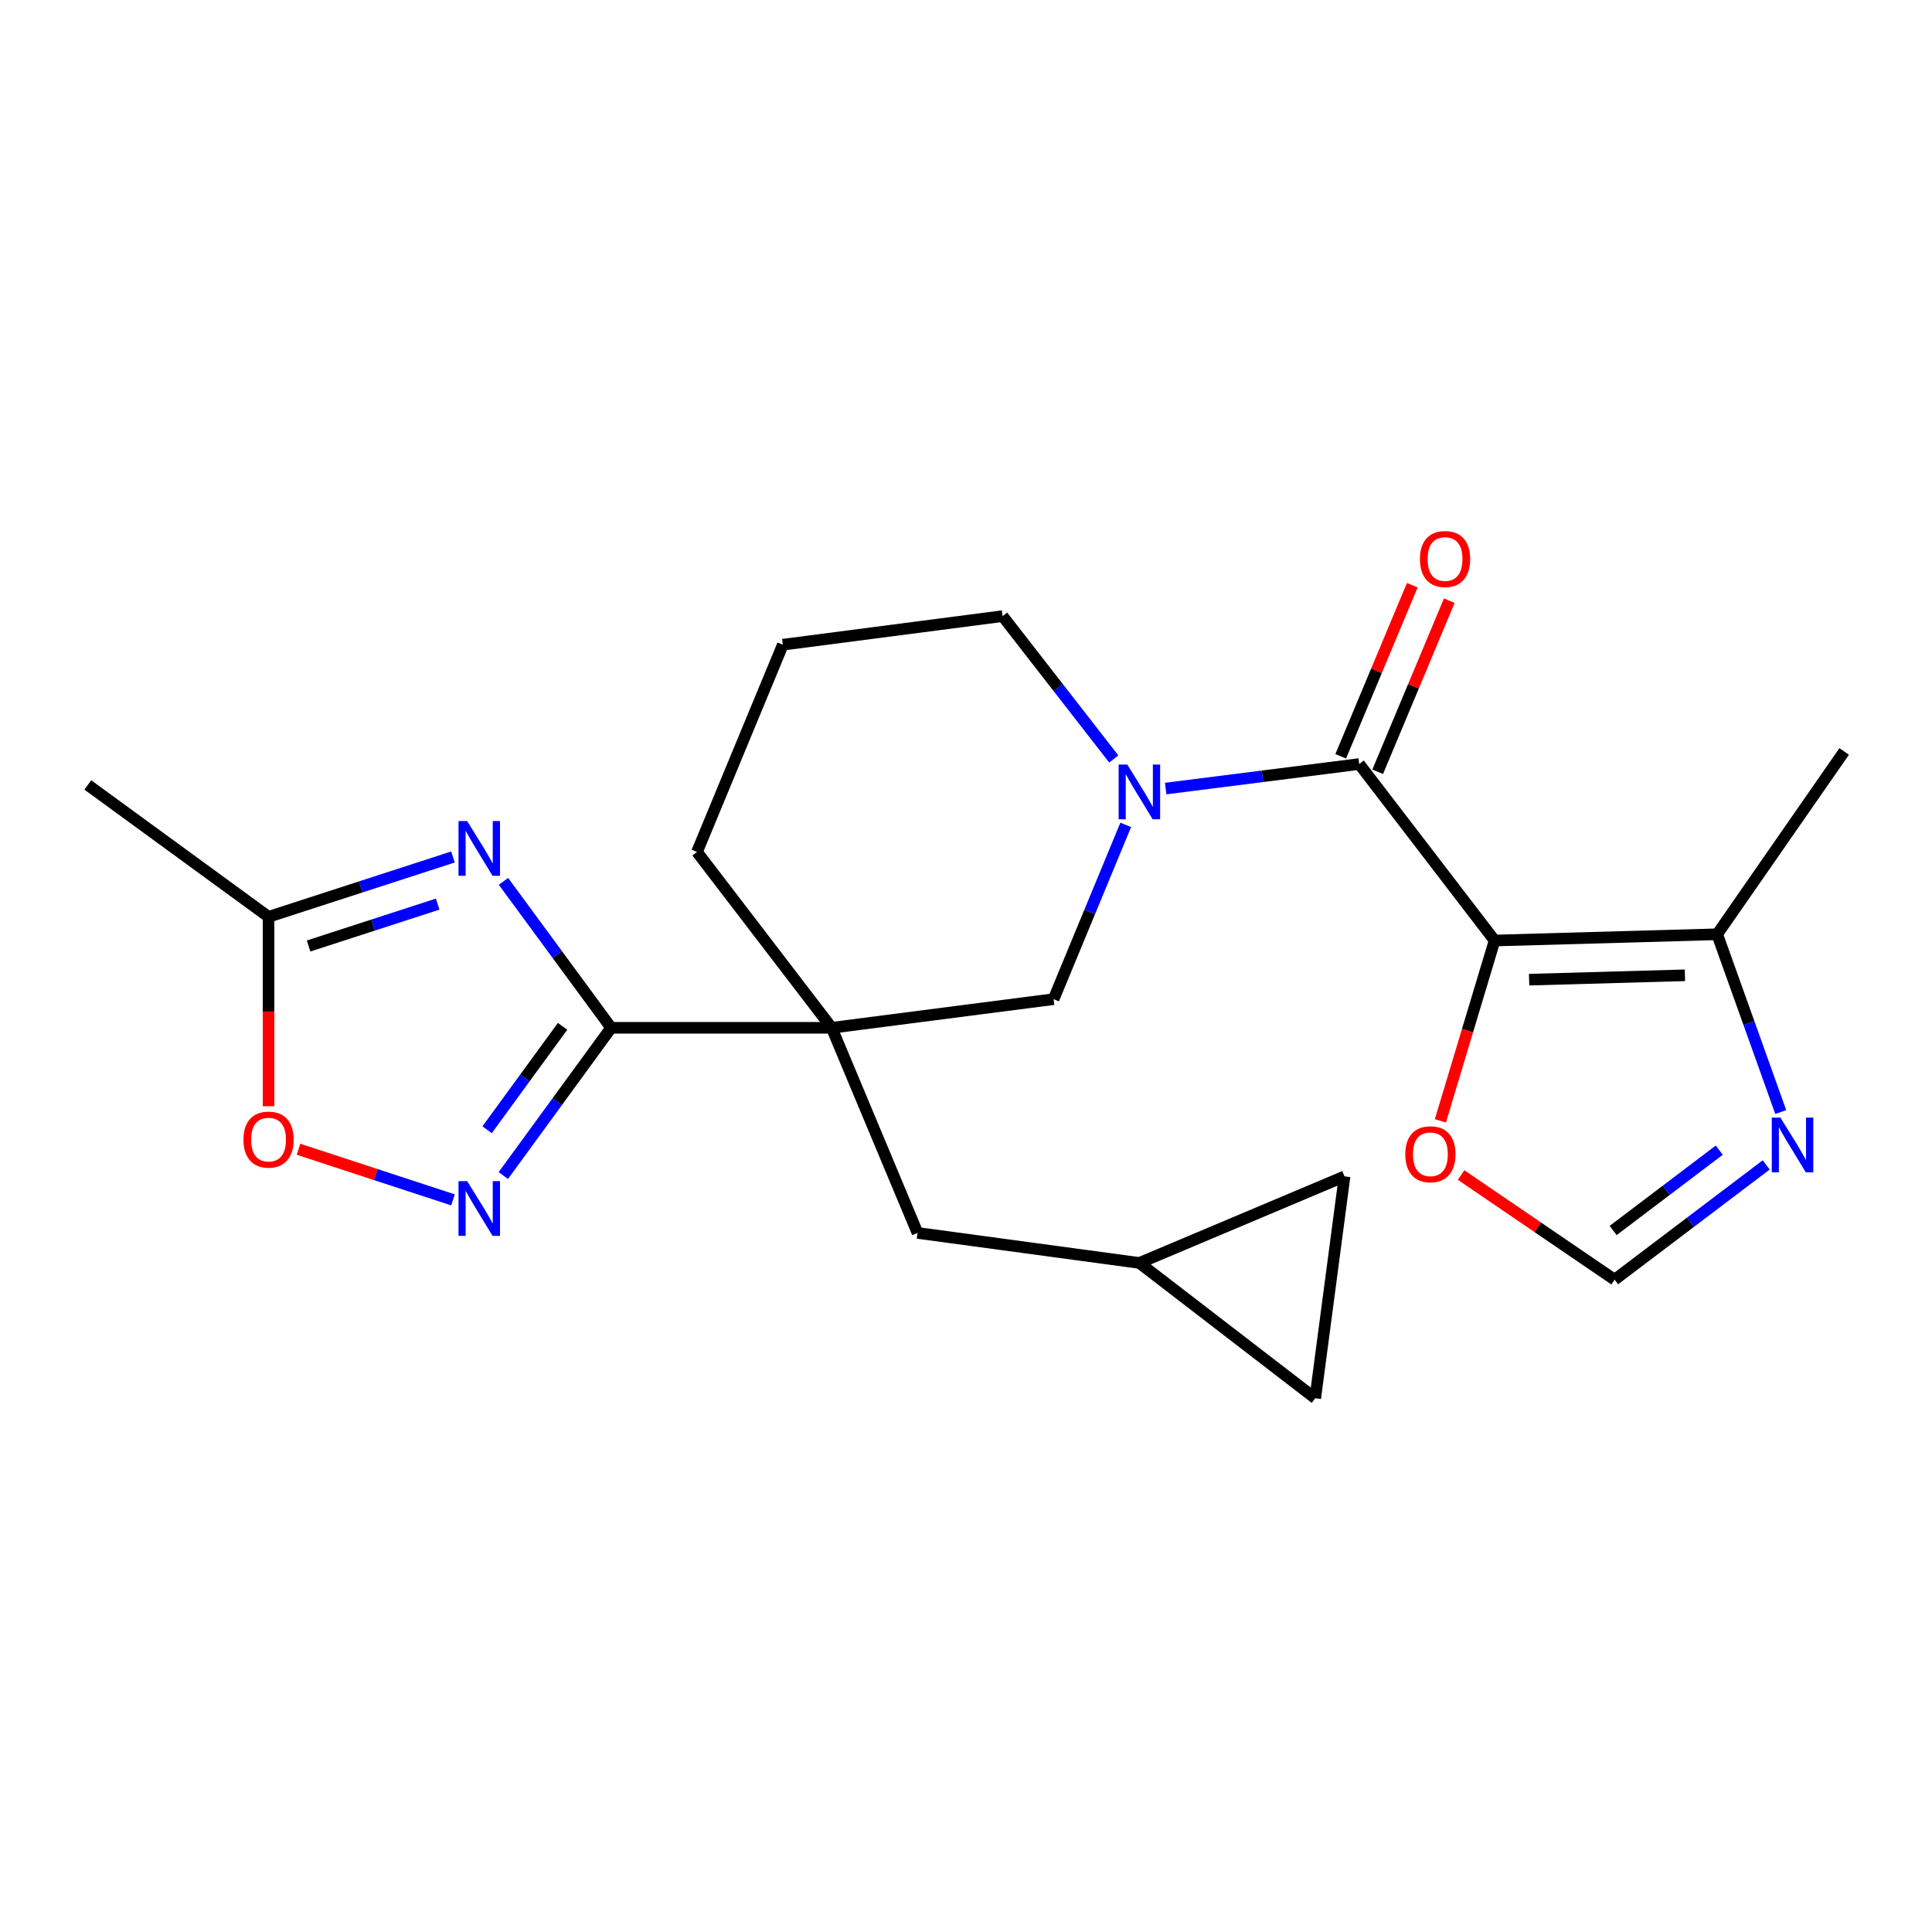<?xml version='1.0' encoding='iso-8859-1'?>
<svg version='1.1' baseProfile='full'
              xmlns='http://www.w3.org/2000/svg'
                      xmlns:rdkit='http://www.rdkit.org/xml'
                      xmlns:xlink='http://www.w3.org/1999/xlink'
                  xml:space='preserve'
width='1000px' height='1000px' viewBox='0 0 1000 1000'>
<!-- END OF HEADER -->
<rect style='opacity:1.0;fill:#FFFFFF;stroke:none' width='1000' height='1000' x='0' y='0'> </rect>
<path class='bond-2' d='M 773.608,486.817 L 703.523,395.461' style='fill:none;fill-rule:evenodd;stroke:#000000;stroke-width:6px;stroke-linecap:butt;stroke-linejoin:miter;stroke-opacity:1' />
<path class='bond-6' d='M 773.608,486.817 L 888.807,483.578' style='fill:none;fill-rule:evenodd;stroke:#000000;stroke-width:6px;stroke-linecap:butt;stroke-linejoin:miter;stroke-opacity:1' />
<path class='bond-6' d='M 791.471,507.076 L 872.11,504.808' style='fill:none;fill-rule:evenodd;stroke:#000000;stroke-width:6px;stroke-linecap:butt;stroke-linejoin:miter;stroke-opacity:1' />
<path class='bond-11' d='M 773.608,486.817 L 759.576,533.485' style='fill:none;fill-rule:evenodd;stroke:#000000;stroke-width:6px;stroke-linecap:butt;stroke-linejoin:miter;stroke-opacity:1' />
<path class='bond-11' d='M 759.576,533.485 L 745.543,580.152' style='fill:none;fill-rule:evenodd;stroke:#FF0000;stroke-width:6px;stroke-linecap:butt;stroke-linejoin:miter;stroke-opacity:1' />
<path class='bond-0' d='M 316.33,531.988 L 430.48,531.988' style='fill:none;fill-rule:evenodd;stroke:#000000;stroke-width:6px;stroke-linecap:butt;stroke-linejoin:miter;stroke-opacity:1' />
<path class='bond-3' d='M 316.33,531.988 L 288.464,494.093' style='fill:none;fill-rule:evenodd;stroke:#000000;stroke-width:6px;stroke-linecap:butt;stroke-linejoin:miter;stroke-opacity:1' />
<path class='bond-3' d='M 288.464,494.093 L 260.597,456.197' style='fill:none;fill-rule:evenodd;stroke:#0000FF;stroke-width:6px;stroke-linecap:butt;stroke-linejoin:miter;stroke-opacity:1' />
<path class='bond-5' d='M 316.33,531.988 L 288.423,570.223' style='fill:none;fill-rule:evenodd;stroke:#000000;stroke-width:6px;stroke-linecap:butt;stroke-linejoin:miter;stroke-opacity:1' />
<path class='bond-5' d='M 288.423,570.223 L 260.515,608.458' style='fill:none;fill-rule:evenodd;stroke:#0000FF;stroke-width:6px;stroke-linecap:butt;stroke-linejoin:miter;stroke-opacity:1' />
<path class='bond-5' d='M 291.196,531.224 L 271.66,557.988' style='fill:none;fill-rule:evenodd;stroke:#000000;stroke-width:6px;stroke-linecap:butt;stroke-linejoin:miter;stroke-opacity:1' />
<path class='bond-5' d='M 271.66,557.988 L 252.125,584.752' style='fill:none;fill-rule:evenodd;stroke:#0000FF;stroke-width:6px;stroke-linecap:butt;stroke-linejoin:miter;stroke-opacity:1' />
<path class='bond-1' d='M 430.48,531.988 L 545.344,517.162' style='fill:none;fill-rule:evenodd;stroke:#000000;stroke-width:6px;stroke-linecap:butt;stroke-linejoin:miter;stroke-opacity:1' />
<path class='bond-13' d='M 430.48,531.988 L 474.913,638.16' style='fill:none;fill-rule:evenodd;stroke:#000000;stroke-width:6px;stroke-linecap:butt;stroke-linejoin:miter;stroke-opacity:1' />
<path class='bond-24' d='M 430.48,531.988 L 360.763,440.966' style='fill:none;fill-rule:evenodd;stroke:#000000;stroke-width:6px;stroke-linecap:butt;stroke-linejoin:miter;stroke-opacity:1' />
<path class='bond-4' d='M 703.523,395.461 L 653.436,401.81' style='fill:none;fill-rule:evenodd;stroke:#000000;stroke-width:6px;stroke-linecap:butt;stroke-linejoin:miter;stroke-opacity:1' />
<path class='bond-4' d='M 653.436,401.81 L 603.35,408.159' style='fill:none;fill-rule:evenodd;stroke:#0000FF;stroke-width:6px;stroke-linecap:butt;stroke-linejoin:miter;stroke-opacity:1' />
<path class='bond-17' d='M 713.095,399.466 L 731.621,355.188' style='fill:none;fill-rule:evenodd;stroke:#000000;stroke-width:6px;stroke-linecap:butt;stroke-linejoin:miter;stroke-opacity:1' />
<path class='bond-17' d='M 731.621,355.188 L 750.148,310.91' style='fill:none;fill-rule:evenodd;stroke:#FF0000;stroke-width:6px;stroke-linecap:butt;stroke-linejoin:miter;stroke-opacity:1' />
<path class='bond-17' d='M 693.951,391.456 L 712.477,347.178' style='fill:none;fill-rule:evenodd;stroke:#000000;stroke-width:6px;stroke-linecap:butt;stroke-linejoin:miter;stroke-opacity:1' />
<path class='bond-17' d='M 712.477,347.178 L 731.004,302.899' style='fill:none;fill-rule:evenodd;stroke:#FF0000;stroke-width:6px;stroke-linecap:butt;stroke-linejoin:miter;stroke-opacity:1' />
<path class='bond-9' d='M 234.46,443.572 L 186.731,459.061' style='fill:none;fill-rule:evenodd;stroke:#0000FF;stroke-width:6px;stroke-linecap:butt;stroke-linejoin:miter;stroke-opacity:1' />
<path class='bond-9' d='M 186.731,459.061 L 139.001,474.55' style='fill:none;fill-rule:evenodd;stroke:#000000;stroke-width:6px;stroke-linecap:butt;stroke-linejoin:miter;stroke-opacity:1' />
<path class='bond-9' d='M 226.547,467.958 L 193.136,478.8' style='fill:none;fill-rule:evenodd;stroke:#0000FF;stroke-width:6px;stroke-linecap:butt;stroke-linejoin:miter;stroke-opacity:1' />
<path class='bond-9' d='M 193.136,478.8 L 159.726,489.643' style='fill:none;fill-rule:evenodd;stroke:#000000;stroke-width:6px;stroke-linecap:butt;stroke-linejoin:miter;stroke-opacity:1' />
<path class='bond-7' d='M 582.681,426.946 L 564.012,472.054' style='fill:none;fill-rule:evenodd;stroke:#0000FF;stroke-width:6px;stroke-linecap:butt;stroke-linejoin:miter;stroke-opacity:1' />
<path class='bond-7' d='M 564.012,472.054 L 545.344,517.162' style='fill:none;fill-rule:evenodd;stroke:#000000;stroke-width:6px;stroke-linecap:butt;stroke-linejoin:miter;stroke-opacity:1' />
<path class='bond-19' d='M 576.484,392.842 L 547.719,355.869' style='fill:none;fill-rule:evenodd;stroke:#0000FF;stroke-width:6px;stroke-linecap:butt;stroke-linejoin:miter;stroke-opacity:1' />
<path class='bond-19' d='M 547.719,355.869 L 518.954,318.896' style='fill:none;fill-rule:evenodd;stroke:#000000;stroke-width:6px;stroke-linecap:butt;stroke-linejoin:miter;stroke-opacity:1' />
<path class='bond-10' d='M 234.457,621.053 L 194.485,607.954' style='fill:none;fill-rule:evenodd;stroke:#0000FF;stroke-width:6px;stroke-linecap:butt;stroke-linejoin:miter;stroke-opacity:1' />
<path class='bond-10' d='M 194.485,607.954 L 154.513,594.855' style='fill:none;fill-rule:evenodd;stroke:#FF0000;stroke-width:6px;stroke-linecap:butt;stroke-linejoin:miter;stroke-opacity:1' />
<path class='bond-8' d='M 888.807,483.578 L 905.258,529.582' style='fill:none;fill-rule:evenodd;stroke:#000000;stroke-width:6px;stroke-linecap:butt;stroke-linejoin:miter;stroke-opacity:1' />
<path class='bond-8' d='M 905.258,529.582 L 921.71,575.587' style='fill:none;fill-rule:evenodd;stroke:#0000FF;stroke-width:6px;stroke-linecap:butt;stroke-linejoin:miter;stroke-opacity:1' />
<path class='bond-20' d='M 888.807,483.578 L 954.545,388.947' style='fill:none;fill-rule:evenodd;stroke:#000000;stroke-width:6px;stroke-linecap:butt;stroke-linejoin:miter;stroke-opacity:1' />
<path class='bond-23' d='M 914.182,602.959 L 874.949,632.659' style='fill:none;fill-rule:evenodd;stroke:#0000FF;stroke-width:6px;stroke-linecap:butt;stroke-linejoin:miter;stroke-opacity:1' />
<path class='bond-23' d='M 874.949,632.659 L 835.715,662.359' style='fill:none;fill-rule:evenodd;stroke:#000000;stroke-width:6px;stroke-linecap:butt;stroke-linejoin:miter;stroke-opacity:1' />
<path class='bond-23' d='M 889.886,595.323 L 862.423,616.113' style='fill:none;fill-rule:evenodd;stroke:#0000FF;stroke-width:6px;stroke-linecap:butt;stroke-linejoin:miter;stroke-opacity:1' />
<path class='bond-23' d='M 862.423,616.113 L 834.96,636.903' style='fill:none;fill-rule:evenodd;stroke:#000000;stroke-width:6px;stroke-linecap:butt;stroke-linejoin:miter;stroke-opacity:1' />
<path class='bond-22' d='M 139.001,474.55 L 45.455,406.287' style='fill:none;fill-rule:evenodd;stroke:#000000;stroke-width:6px;stroke-linecap:butt;stroke-linejoin:miter;stroke-opacity:1' />
<path class='bond-26' d='M 139.001,474.55 L 139.001,523.561' style='fill:none;fill-rule:evenodd;stroke:#000000;stroke-width:6px;stroke-linecap:butt;stroke-linejoin:miter;stroke-opacity:1' />
<path class='bond-26' d='M 139.001,523.561 L 139.001,572.572' style='fill:none;fill-rule:evenodd;stroke:#FF0000;stroke-width:6px;stroke-linecap:butt;stroke-linejoin:miter;stroke-opacity:1' />
<path class='bond-12' d='M 756.255,608.188 L 795.985,635.273' style='fill:none;fill-rule:evenodd;stroke:#FF0000;stroke-width:6px;stroke-linecap:butt;stroke-linejoin:miter;stroke-opacity:1' />
<path class='bond-12' d='M 795.985,635.273 L 835.715,662.359' style='fill:none;fill-rule:evenodd;stroke:#000000;stroke-width:6px;stroke-linecap:butt;stroke-linejoin:miter;stroke-opacity:1' />
<path class='bond-14' d='M 474.913,638.16 L 589.742,653.701' style='fill:none;fill-rule:evenodd;stroke:#000000;stroke-width:6px;stroke-linecap:butt;stroke-linejoin:miter;stroke-opacity:1' />
<path class='bond-15' d='M 589.742,653.701 L 695.937,608.899' style='fill:none;fill-rule:evenodd;stroke:#000000;stroke-width:6px;stroke-linecap:butt;stroke-linejoin:miter;stroke-opacity:1' />
<path class='bond-16' d='M 589.742,653.701 L 680.764,723.752' style='fill:none;fill-rule:evenodd;stroke:#000000;stroke-width:6px;stroke-linecap:butt;stroke-linejoin:miter;stroke-opacity:1' />
<path class='bond-25' d='M 695.937,608.899 L 680.764,723.752' style='fill:none;fill-rule:evenodd;stroke:#000000;stroke-width:6px;stroke-linecap:butt;stroke-linejoin:miter;stroke-opacity:1' />
<path class='bond-18' d='M 360.763,440.966 L 405.196,333.7' style='fill:none;fill-rule:evenodd;stroke:#000000;stroke-width:6px;stroke-linecap:butt;stroke-linejoin:miter;stroke-opacity:1' />
<path class='bond-21' d='M 518.954,318.896 L 405.196,333.7' style='fill:none;fill-rule:evenodd;stroke:#000000;stroke-width:6px;stroke-linecap:butt;stroke-linejoin:miter;stroke-opacity:1' />
<path  class='atom-4' d='M 241.807 424.996
L 251.087 439.996
Q 252.007 441.476, 253.487 444.156
Q 254.967 446.836, 255.047 446.996
L 255.047 424.996
L 258.807 424.996
L 258.807 453.316
L 254.927 453.316
L 244.967 436.916
Q 243.807 434.996, 242.567 432.796
Q 241.367 430.596, 241.007 429.916
L 241.007 453.316
L 237.327 453.316
L 237.327 424.996
L 241.807 424.996
' fill='#0000FF'/>
<path  class='atom-5' d='M 583.482 395.724
L 592.762 410.724
Q 593.682 412.204, 595.162 414.884
Q 596.642 417.564, 596.722 417.724
L 596.722 395.724
L 600.482 395.724
L 600.482 424.044
L 596.602 424.044
L 586.642 407.644
Q 585.482 405.724, 584.242 403.524
Q 583.042 401.324, 582.682 400.644
L 582.682 424.044
L 579.002 424.044
L 579.002 395.724
L 583.482 395.724
' fill='#0000FF'/>
<path  class='atom-6' d='M 241.807 611.352
L 251.087 626.352
Q 252.007 627.832, 253.487 630.512
Q 254.967 633.192, 255.047 633.352
L 255.047 611.352
L 258.807 611.352
L 258.807 639.672
L 254.927 639.672
L 244.967 623.272
Q 243.807 621.352, 242.567 619.152
Q 241.367 616.952, 241.007 616.272
L 241.007 639.672
L 237.327 639.672
L 237.327 611.352
L 241.807 611.352
' fill='#0000FF'/>
<path  class='atom-9' d='M 921.55 578.483
L 930.83 593.483
Q 931.75 594.963, 933.23 597.643
Q 934.71 600.323, 934.79 600.483
L 934.79 578.483
L 938.55 578.483
L 938.55 606.803
L 934.67 606.803
L 924.71 590.403
Q 923.55 588.483, 922.31 586.283
Q 921.11 584.083, 920.75 583.403
L 920.75 606.803
L 917.07 606.803
L 917.07 578.483
L 921.55 578.483
' fill='#0000FF'/>
<path  class='atom-11' d='M 126.001 589.852
Q 126.001 583.052, 129.361 579.252
Q 132.721 575.452, 139.001 575.452
Q 145.281 575.452, 148.641 579.252
Q 152.001 583.052, 152.001 589.852
Q 152.001 596.732, 148.601 600.652
Q 145.201 604.532, 139.001 604.532
Q 132.761 604.532, 129.361 600.652
Q 126.001 596.772, 126.001 589.852
M 139.001 601.332
Q 143.321 601.332, 145.641 598.452
Q 148.001 595.532, 148.001 589.852
Q 148.001 584.292, 145.641 581.492
Q 143.321 578.652, 139.001 578.652
Q 134.681 578.652, 132.321 581.452
Q 130.001 584.252, 130.001 589.852
Q 130.001 595.572, 132.321 598.452
Q 134.681 601.332, 139.001 601.332
' fill='#FF0000'/>
<path  class='atom-12' d='M 727.37 597.438
Q 727.37 590.638, 730.73 586.838
Q 734.09 583.038, 740.37 583.038
Q 746.65 583.038, 750.01 586.838
Q 753.37 590.638, 753.37 597.438
Q 753.37 604.318, 749.97 608.238
Q 746.57 612.118, 740.37 612.118
Q 734.13 612.118, 730.73 608.238
Q 727.37 604.358, 727.37 597.438
M 740.37 608.918
Q 744.69 608.918, 747.01 606.038
Q 749.37 603.118, 749.37 597.438
Q 749.37 591.878, 747.01 589.078
Q 744.69 586.238, 740.37 586.238
Q 736.05 586.238, 733.69 589.038
Q 731.37 591.838, 731.37 597.438
Q 731.37 603.158, 733.69 606.038
Q 736.05 608.918, 740.37 608.918
' fill='#FF0000'/>
<path  class='atom-18' d='M 734.956 289.347
Q 734.956 282.547, 738.316 278.747
Q 741.676 274.947, 747.956 274.947
Q 754.236 274.947, 757.596 278.747
Q 760.956 282.547, 760.956 289.347
Q 760.956 296.227, 757.556 300.147
Q 754.156 304.027, 747.956 304.027
Q 741.716 304.027, 738.316 300.147
Q 734.956 296.267, 734.956 289.347
M 747.956 300.827
Q 752.276 300.827, 754.596 297.947
Q 756.956 295.027, 756.956 289.347
Q 756.956 283.787, 754.596 280.987
Q 752.276 278.147, 747.956 278.147
Q 743.636 278.147, 741.276 280.947
Q 738.956 283.747, 738.956 289.347
Q 738.956 295.067, 741.276 297.947
Q 743.636 300.827, 747.956 300.827
' fill='#FF0000'/>
</svg>
